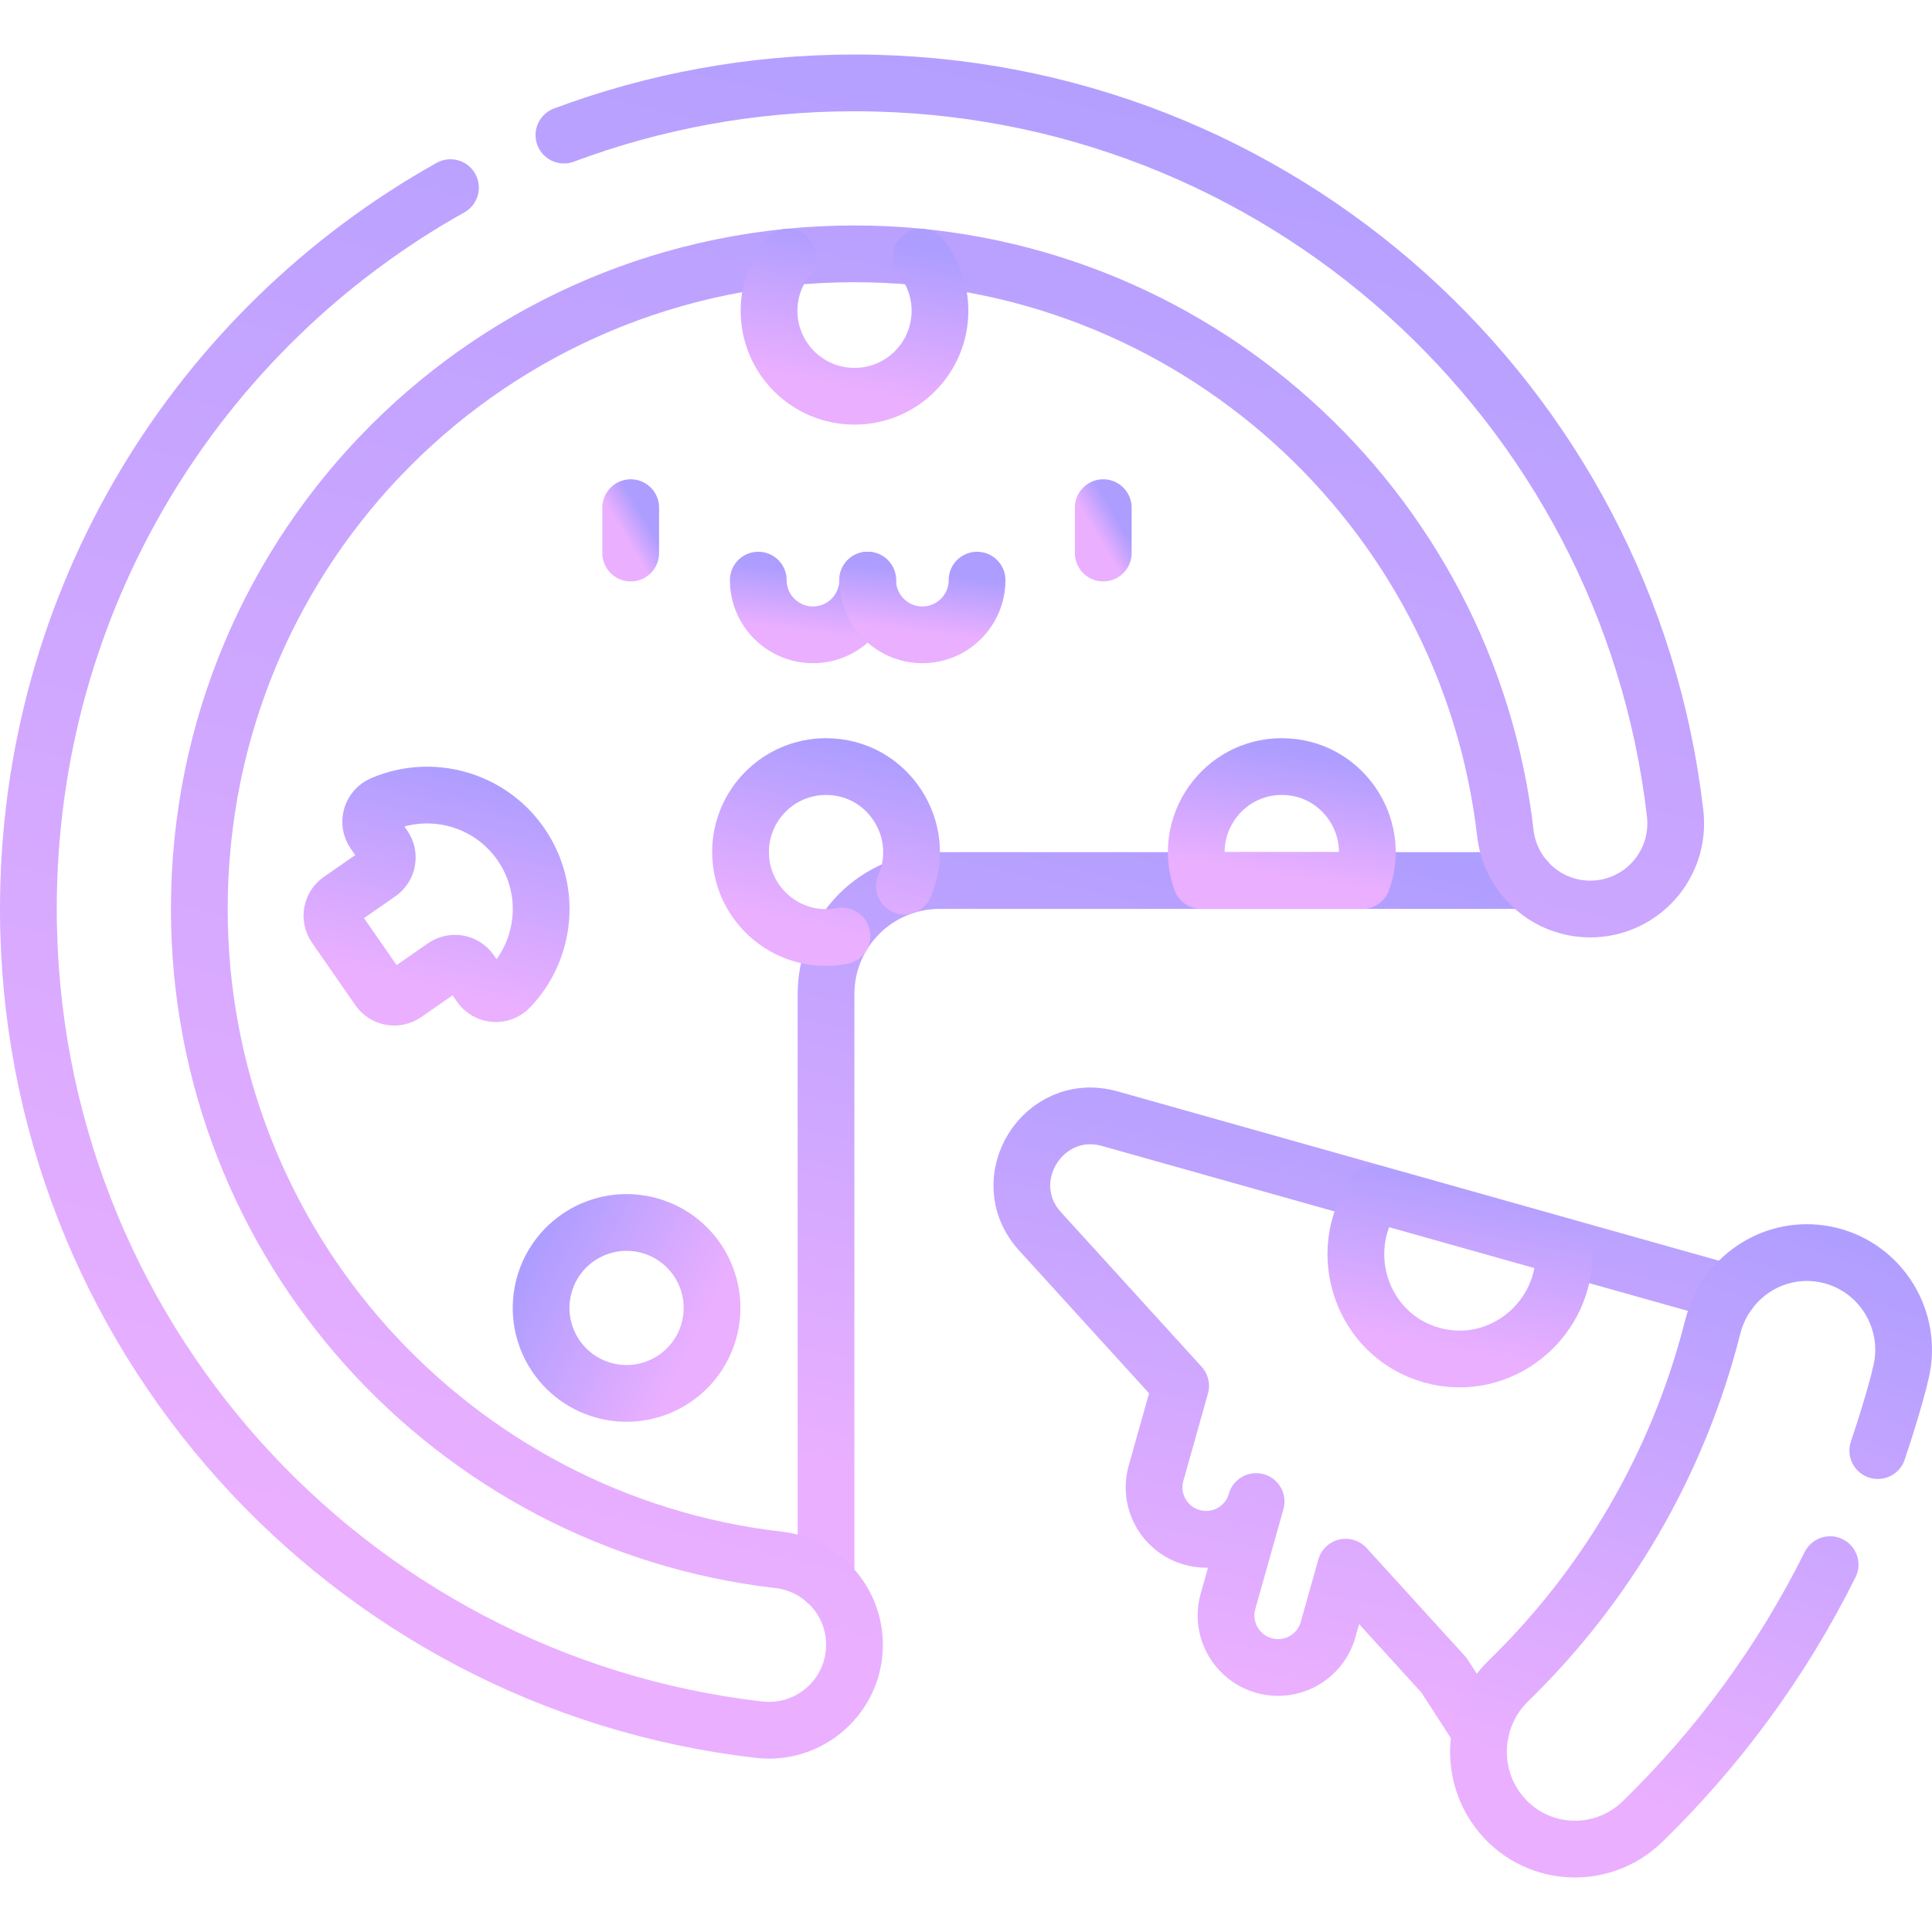 <?xml version="1.0" encoding="UTF-8"?> <svg xmlns="http://www.w3.org/2000/svg" width="300" height="300" viewBox="0 0 300 300" fill="none"><path d="M229.894 268.904L224.213 260.115L208.95 243.348L206.224 253.041C205.014 257.33 200.555 259.827 196.266 258.622C191.978 257.412 189.475 252.953 190.679 248.67L195.05 233.155C193.831 237.476 189.341 239.913 185.098 238.724C180.803 237.514 178.301 233.055 179.505 228.778L183.33 215.195L161.51 191.219C154.261 183.259 161.974 170.798 172.344 173.712C269.72 201.131 250.757 195.793 268.416 200.76" stroke="url(#paint0_linear_227_900)" stroke-width="8.812" stroke-miterlimit="10" stroke-linecap="round" stroke-linejoin="round"></path><path d="M128.264 245.527V154.354C128.264 144.62 136.161 136.729 145.888 136.729C157.182 136.729 222.486 136.729 237.061 136.729" stroke="url(#paint1_linear_227_900)" stroke-width="8.812" stroke-miterlimit="10" stroke-linecap="round" stroke-linejoin="round"></path><path d="M87.565 20.976C101.589 15.735 116.791 12.873 132.685 12.873C198.52 12.873 252.774 62.463 260.118 126.329C261.015 134.295 254.826 141.151 246.935 141.151C240.185 141.151 234.527 136.081 233.751 129.378C227.918 78.73 184.896 39.415 132.685 39.415C76.333 39.415 30.949 84.799 30.949 141.151C30.949 193.361 70.264 236.384 120.912 242.217C127.566 242.988 132.685 248.604 132.685 255.401C132.685 263.344 125.753 269.494 117.863 268.584C53.996 261.24 4.406 206.992 4.406 141.151C4.406 92.911 30.779 51.047 69.95 29.136" stroke="url(#paint2_linear_227_900)" stroke-width="8.812" stroke-miterlimit="10" stroke-linecap="round" stroke-linejoin="round"></path><path d="M97.936 78.828V85.878" stroke="url(#paint3_linear_227_900)" stroke-width="8.812" stroke-miterlimit="10" stroke-linecap="round" stroke-linejoin="round"></path><path d="M171.312 78.828V85.878" stroke="url(#paint4_linear_227_900)" stroke-width="8.812" stroke-miterlimit="10" stroke-linecap="round" stroke-linejoin="round"></path><path d="M134.732 90.082C134.732 94.772 130.929 98.574 126.239 98.574C121.548 98.574 117.746 94.772 117.746 90.082" stroke="url(#paint5_linear_227_900)" stroke-width="8.812" stroke-miterlimit="10" stroke-linecap="round"></path><path d="M151.716 90.082C151.716 94.772 147.914 98.574 143.223 98.574C138.533 98.574 134.73 94.772 134.73 90.082" stroke="url(#paint6_linear_227_900)" stroke-width="8.812" stroke-miterlimit="10" stroke-linecap="round"></path><path d="M284.176 242.958C276.707 257.971 266.805 271.418 255.058 282.843C248.561 289.161 238.087 288.399 232.636 281.172C228.006 275.035 228.706 266.374 234.223 261.008C249.283 246.36 260.519 227.519 265.963 206.013C267.856 198.528 274.97 193.611 282.565 194.635C290.868 195.755 296.559 203.452 295.457 211.624C295.076 214.447 292.556 222.419 291.584 225.249" stroke="url(#paint7_linear_227_900)" stroke-width="8.812" stroke-miterlimit="10" stroke-linecap="round" stroke-linejoin="round"></path><path d="M222.287 210.417C211.498 207.379 207.103 194.459 213.522 185.364L242.833 193.616C243.564 204.682 233.102 213.461 222.287 210.417Z" stroke="url(#paint8_linear_227_900)" stroke-width="8.812" stroke-miterlimit="10" stroke-linecap="round" stroke-linejoin="round"></path><path d="M211.552 136.729H186.525C183.475 128.203 189.823 119.034 199.038 119.034C208.31 119.034 214.582 128.251 211.552 136.729Z" stroke="url(#paint9_linear_227_900)" stroke-width="8.812" stroke-miterlimit="10" stroke-linecap="round" stroke-linejoin="round"></path><path d="M110.209 206.145C111.893 199.013 107.476 191.865 100.344 190.181C93.211 188.497 86.064 192.914 84.38 200.046C82.695 207.179 87.112 214.326 94.245 216.01C101.377 217.695 108.525 213.278 110.209 206.145Z" stroke="url(#paint10_linear_227_900)" stroke-width="8.812" stroke-miterlimit="10" stroke-linecap="round" stroke-linejoin="round"></path><path d="M140.436 137.593C144.225 128.952 137.891 119.034 128.264 119.034C120.938 119.034 114.992 124.98 114.992 132.306C114.992 140.593 122.531 146.901 130.743 145.342" stroke="url(#paint11_linear_227_900)" stroke-width="8.812" stroke-miterlimit="10" stroke-linecap="round" stroke-linejoin="round"></path><path d="M143.027 39.94C144.86 42.214 145.959 45.11 145.959 48.259C145.959 55.591 140.019 61.53 132.687 61.53C125.356 61.53 119.416 55.591 119.416 48.259C119.416 45.104 120.521 42.208 122.353 39.928" stroke="url(#paint12_linear_227_900)" stroke-width="8.812" stroke-miterlimit="10" stroke-linecap="round" stroke-linejoin="round"></path><path d="M74.582 153.032C75.643 154.559 77.838 154.729 79.124 153.387C84.83 147.434 85.752 138.097 80.868 131.062C75.983 124.028 66.911 121.631 59.34 124.898C57.633 125.635 57.026 127.75 58.086 129.277L59.613 131.475C60.538 132.807 60.208 134.638 58.875 135.563L52.801 139.782C51.469 140.707 51.139 142.537 52.064 143.87L58.805 153.578C59.731 154.91 61.561 155.24 62.894 154.315L68.968 150.097C70.3 149.171 72.131 149.502 73.056 150.834L74.582 153.032Z" stroke="url(#paint13_linear_227_900)" stroke-width="8.812" stroke-miterlimit="10" stroke-linecap="round" stroke-linejoin="round"></path><defs><linearGradient id="paint0_linear_227_900" x1="186.595" y1="151.081" x2="165.113" y2="254.026" gradientUnits="userSpaceOnUse"><stop stop-color="#AC9DFF"></stop><stop offset="1" stop-color="#EAAFFF"></stop></linearGradient><linearGradient id="paint1_linear_227_900" x1="155.949" y1="111.473" x2="128.264" y2="227.07" gradientUnits="userSpaceOnUse"><stop stop-color="#AC9DFF"></stop><stop offset="1" stop-color="#EAAFFF"></stop></linearGradient><linearGradient id="paint2_linear_227_900" x1="69.498" y1="-46.51" x2="4.405" y2="225.278" gradientUnits="userSpaceOnUse"><stop stop-color="#AC9DFF"></stop><stop offset="1" stop-color="#EAAFFF"></stop></linearGradient><linearGradient id="paint3_linear_227_900" x1="98.19" y1="77.192" x2="94.717" y2="79.248" gradientUnits="userSpaceOnUse"><stop stop-color="#AC9DFF"></stop><stop offset="1" stop-color="#EAAFFF"></stop></linearGradient><linearGradient id="paint4_linear_227_900" x1="171.567" y1="77.192" x2="168.094" y2="79.248" gradientUnits="userSpaceOnUse"><stop stop-color="#AC9DFF"></stop><stop offset="1" stop-color="#EAAFFF"></stop></linearGradient><linearGradient id="paint5_linear_227_900" x1="122.068" y1="88.11" x2="120.942" y2="97.516" gradientUnits="userSpaceOnUse"><stop stop-color="#AC9DFF"></stop><stop offset="1" stop-color="#EAAFFF"></stop></linearGradient><linearGradient id="paint6_linear_227_900" x1="139.053" y1="88.11" x2="137.926" y2="97.516" gradientUnits="userSpaceOnUse"><stop stop-color="#AC9DFF"></stop><stop offset="1" stop-color="#EAAFFF"></stop></linearGradient><linearGradient id="paint7_linear_227_900" x1="246.375" y1="172.998" x2="214.955" y2="266.501" gradientUnits="userSpaceOnUse"><stop stop-color="#AC9DFF"></stop><stop offset="1" stop-color="#EAAFFF"></stop></linearGradient><linearGradient id="paint8_linear_227_900" x1="218.765" y1="179.406" x2="213.475" y2="207.232" gradientUnits="userSpaceOnUse"><stop stop-color="#AC9DFF"></stop><stop offset="1" stop-color="#EAAFFF"></stop></linearGradient><linearGradient id="paint9_linear_227_900" x1="192.513" y1="114.926" x2="189.421" y2="134.312" gradientUnits="userSpaceOnUse"><stop stop-color="#AC9DFF"></stop><stop offset="1" stop-color="#EAAFFF"></stop></linearGradient><linearGradient id="paint10_linear_227_900" x1="76.886" y1="204.972" x2="102.778" y2="218.025" gradientUnits="userSpaceOnUse"><stop stop-color="#AC9DFF"></stop><stop offset="1" stop-color="#EAAFFF"></stop></linearGradient><linearGradient id="paint11_linear_227_900" x1="121.75" y1="112.872" x2="114.998" y2="141.078" gradientUnits="userSpaceOnUse"><stop stop-color="#AC9DFF"></stop><stop offset="1" stop-color="#EAAFFF"></stop></linearGradient><linearGradient id="paint12_linear_227_900" x1="126.17" y1="34.913" x2="121.613" y2="58.294" gradientUnits="userSpaceOnUse"><stop stop-color="#AC9DFF"></stop><stop offset="1" stop-color="#EAAFFF"></stop></linearGradient><linearGradient id="paint13_linear_227_900" x1="59.807" y1="116.174" x2="52.066" y2="149.638" gradientUnits="userSpaceOnUse"><stop stop-color="#AC9DFF"></stop><stop offset="1" stop-color="#EAAFFF"></stop></linearGradient></defs></svg> 